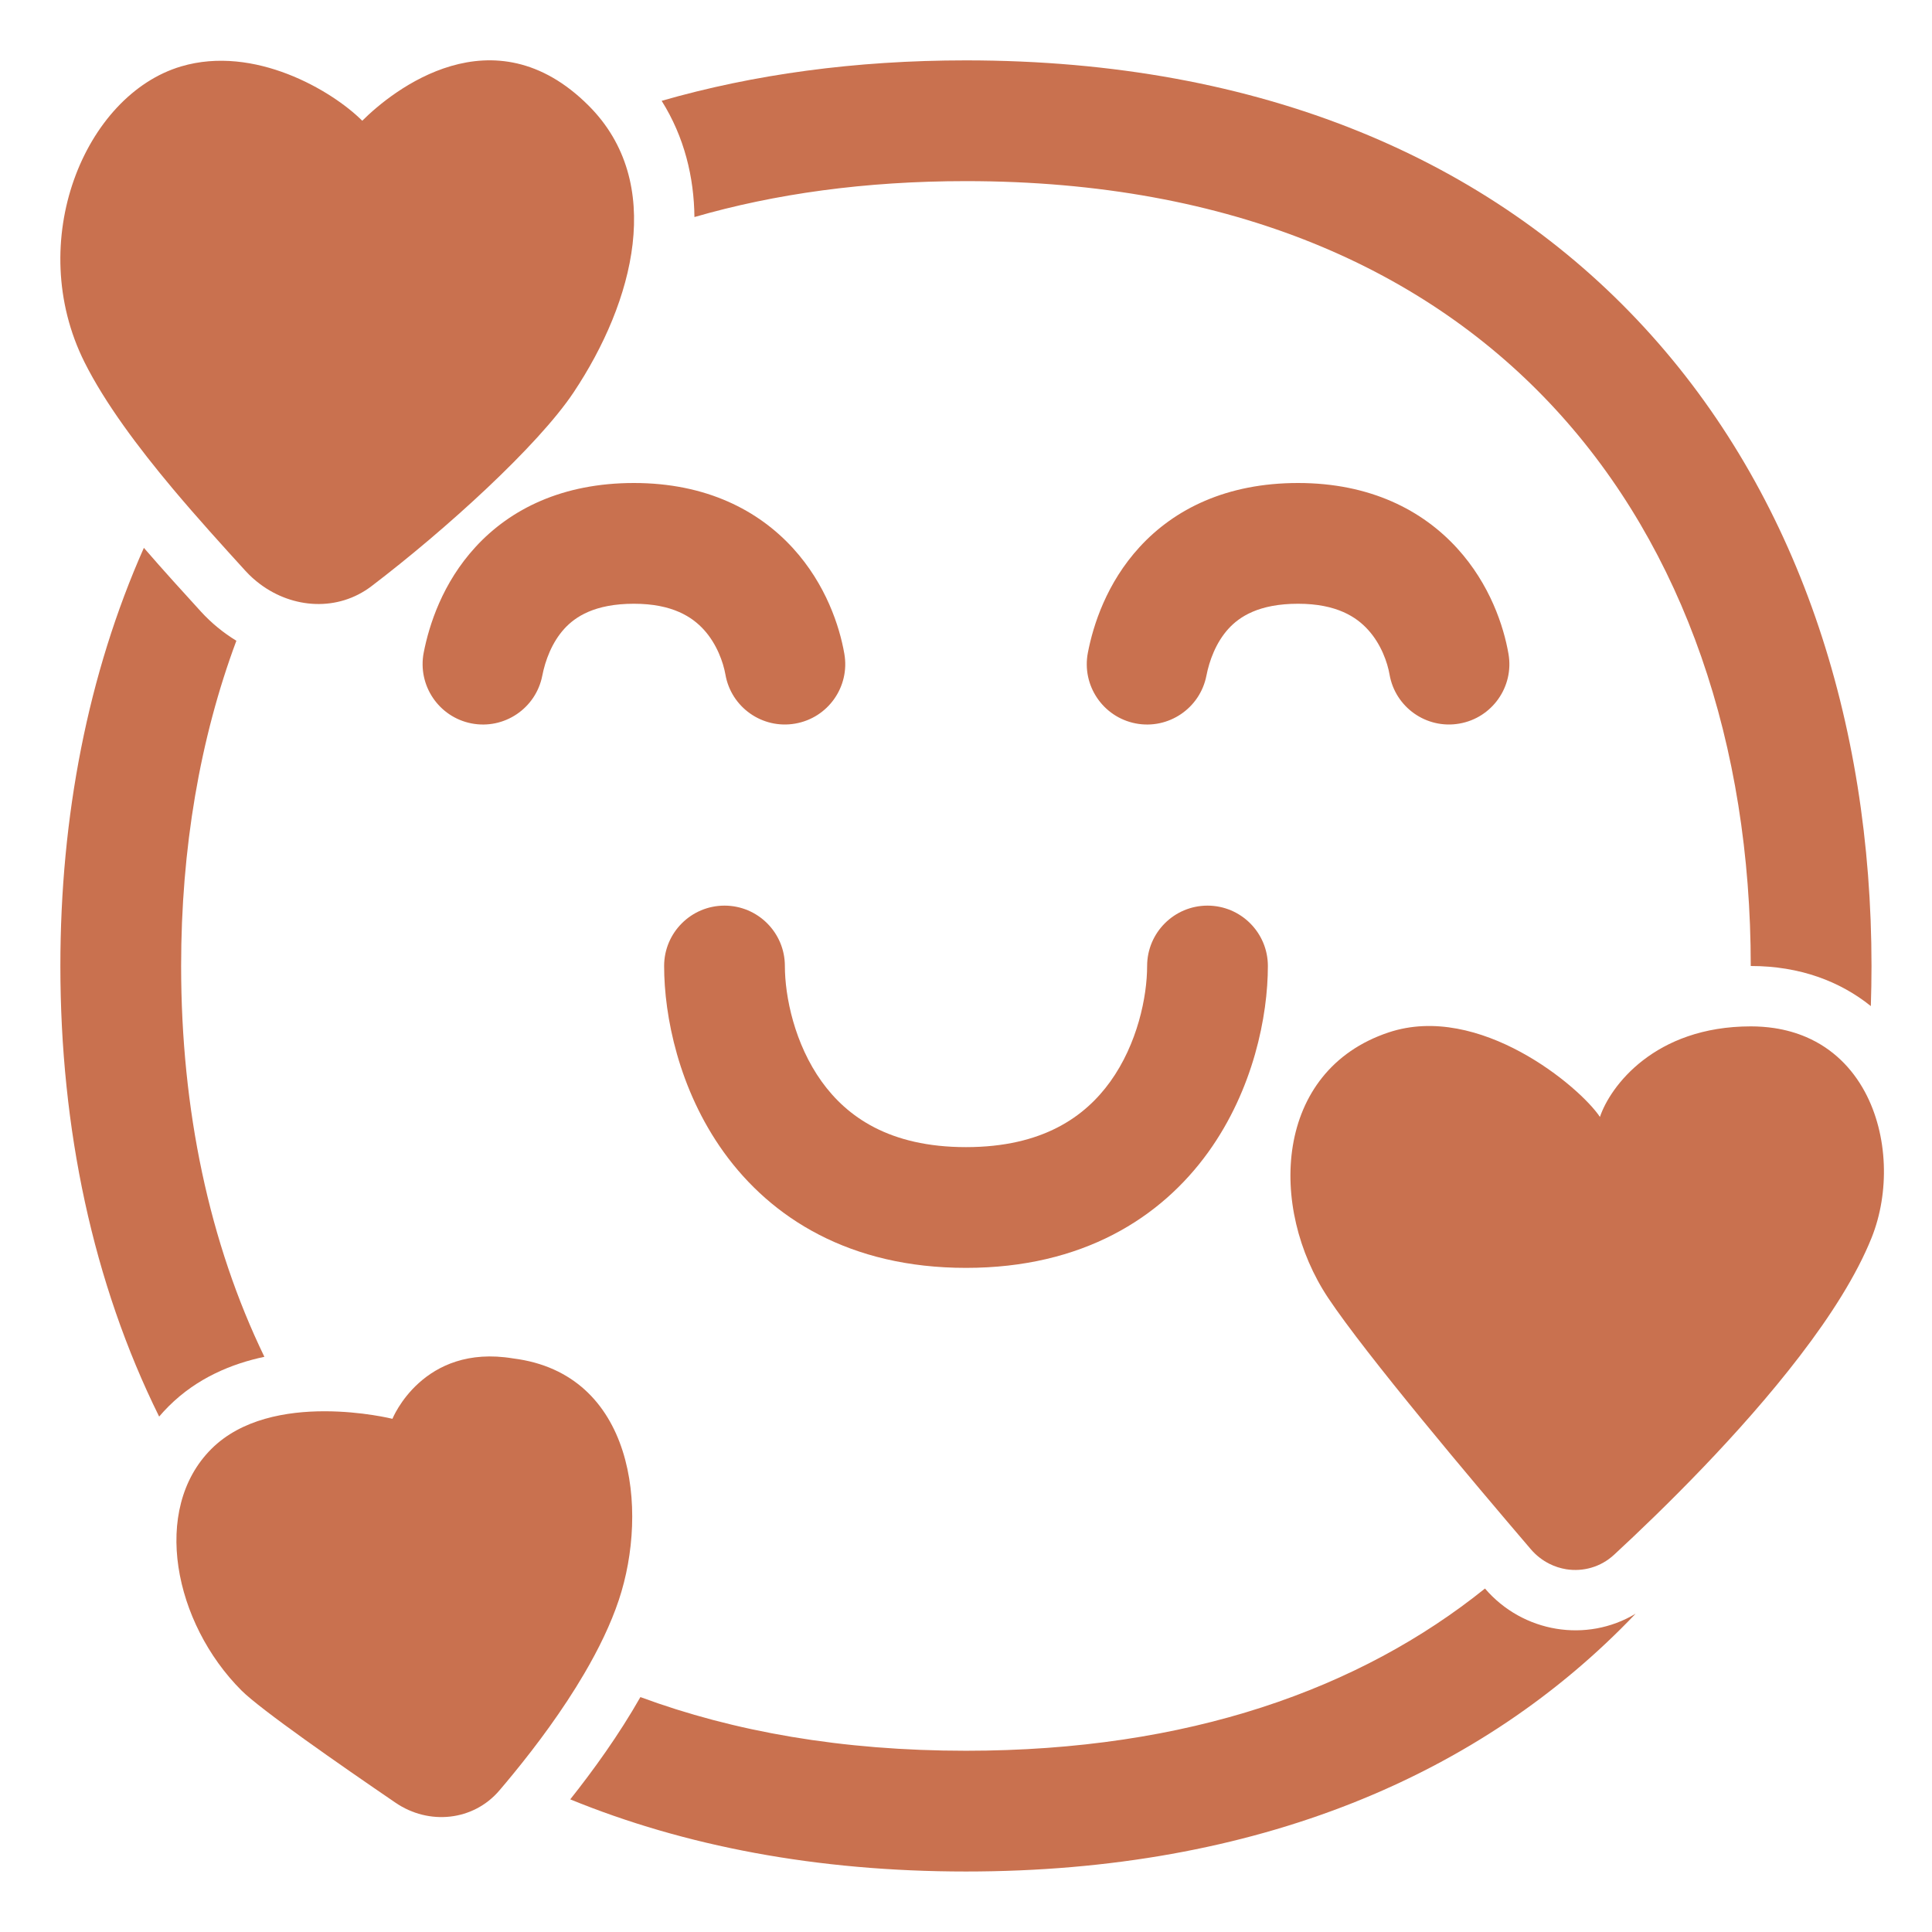 <?xml version="1.0" encoding="UTF-8"?> <svg xmlns="http://www.w3.org/2000/svg" viewBox="1984 2484 32 32" width="32" height="32"><path fill="#c9714f" stroke="none" fill-opacity="1" stroke-width="1" stroke-opacity="1" color="rgb(51, 51, 51)" id="tSvg17ede64f035" title="Path 10" d="M 1990 2486 C 1989.5 2485.5 1988.213 2484.74 1987 2485.1 C 1985.4 2485.575 1984.4 2488 1985.4 2490 C 1985.738 2490.675 1986.283 2491.404 1986.863 2492.096 C 1987.267 2492.577 1987.688 2493.041 1988.067 2493.457 C 1988.141 2493.538 1988.222 2493.611 1988.308 2493.675 C 1988.852 2494.082 1989.596 2494.133 1990.153 2493.709 C 1991.384 2492.772 1992.911 2491.383 1993.5 2490.5 C 1994.5 2489 1995.025 2487.025 1993.75 2485.75C 1992.168 2484.168 1990.5 2485.5 1990 2486Z"></path><path fill="#c9714f" stroke="none" fill-opacity="1" stroke-width="1" stroke-opacity="1" color="rgb(51, 51, 51)" id="tSvg15a3fdb86f" title="Path 11" d="M 1994.959 2485.67 C 1995.337 2486.272 1995.495 2486.937 1995.502 2487.595 C 1996.832 2487.21 1998.33 2487 1999.999 2487 C 2004.43 2487 2007.647 2488.48 2009.763 2490.778 C 2011.892 2493.089 2012.998 2496.329 2012.998 2499.999 C 2012.998 2499.999 2012.998 2500 2012.998 2500 C 2012.999 2500 2012.999 2500 2013 2500 C 2013.812 2500 2014.478 2500.255 2014.987 2500.664 C 2014.994 2500.443 2014.998 2500.222 2014.998 2499.999 C 2014.998 2495.938 2013.772 2492.178 2011.234 2489.423 C 2008.685 2486.654 2004.903 2485 1999.999 2485C 1998.159 2485 1996.477 2485.233 1994.959 2485.67Z"></path><path fill="#c9714f" stroke="none" fill-opacity="1" stroke-width="1" stroke-opacity="1" color="rgb(51, 51, 51)" id="tSvg47a4e0d5ce" title="Path 12" d="M 2009.664 2509.902 C 2009.55 2509.845 2009.444 2509.764 2009.355 2509.66 C 2008.392 2508.534 2006.625 2506.438 2006 2505.5 C 2005 2504 2005.103 2501.733 2007 2501.1 C 2008.5 2500.6 2010.167 2502 2010.5 2502.5 C 2010.667 2502 2011.4 2501 2013 2501 C 2013.135 2501 2013.263 2501.01 2013.385 2501.028 C 2013.578 2501.057 2013.755 2501.108 2013.916 2501.177 C 2014.354 2501.365 2014.675 2501.69 2014.887 2502.082 C 2015.277 2502.804 2015.298 2503.755 2015 2504.5 C 2014.752 2505.119 2014.321 2505.794 2013.811 2506.459 C 2012.819 2507.755 2011.532 2509.014 2010.736 2509.75 C 2010.512 2509.958 2010.22 2510.035 2009.943 2509.992C 2009.847 2509.976 2009.753 2509.947 2009.664 2509.902Z"></path><path fill="#c9714f" stroke="none" fill-opacity="1" stroke-width="1" stroke-opacity="1" color="rgb(51, 51, 51)" id="tSvg13cf0647fcf" title="Path 13" d="M 1999.999 2512.998 C 2003.681 2512.998 2006.525 2511.976 2008.596 2510.311 C 2009.222 2511.042 2010.279 2511.216 2011.091 2510.728 C 2008.544 2513.404 2004.812 2514.998 1999.999 2514.998 C 1997.524 2514.998 1995.334 2514.576 1993.445 2513.803 C 1993.826 2513.323 1994.25 2512.737 1994.607 2512.109C 1996.151 2512.68 1997.944 2512.998 1999.999 2512.998Z"></path><path fill="#c9714f" stroke="none" fill-opacity="1" stroke-width="1" stroke-opacity="1" color="rgb(51, 51, 51)" id="tSvg174dd1546ee" title="Path 14" d="M 1992.504 2513.377 C 1992.424 2513.475 1992.346 2513.568 1992.271 2513.656 C 1991.839 2514.162 1991.103 2514.235 1990.553 2513.86 C 1989.628 2513.229 1988.316 2512.316 1988 2512 C 1986.882 2510.882 1986.5 2509 1987.5 2508 C 1988.5 2507 1990.5 2507.5 1990.5 2507.5 C 1990.5 2507.5 1991 2506.25 1992.5 2506.5 C 1994.5 2506.75 1994.75 2509 1994.25 2510.5 C 1994.115 2510.905 1993.912 2511.32 1993.676 2511.722C 1993.32 2512.329 1992.889 2512.907 1992.504 2513.377Z"></path><path fill="#c9714f" stroke="none" fill-opacity="1" stroke-width="1" stroke-opacity="1" color="rgb(51, 51, 51)" id="tSvg5d75c6f740" title="Path 15" d="M 1988.379 2506.473 C 1987.84 2506.587 1987.263 2506.823 1986.793 2507.293 C 1986.738 2507.348 1986.685 2507.405 1986.636 2507.463 C 1985.537 2505.243 1985 2502.687 1985 2499.999 C 1985 2497.526 1985.455 2495.165 1986.383 2493.074 C 1986.715 2493.458 1987.042 2493.816 1987.329 2494.131 C 1987.501 2494.319 1987.699 2494.481 1987.915 2494.613 C 1987.309 2496.239 1987 2498.059 1987 2499.999C 1987 2502.385 1987.467 2504.588 1988.379 2506.473Z"></path><path fill="#c9714f" stroke="none" fill-opacity="1" stroke-width="1" stroke-opacity="1" color="rgb(51, 51, 51)" id="tSvg37fed98c9" title="Path 16" d="M 1992.982 2495.191 C 1993.03 2494.944 1993.14 2494.64 1993.349 2494.412 C 1993.528 2494.217 1993.847 2494 1994.5 2494 C 1995.142 2494 1995.468 2494.222 1995.657 2494.429 C 1995.875 2494.668 1995.98 2494.974 1996.015 2495.171 C 1996.109 2495.715 1996.627 2496.08 1997.171 2495.985 C 1997.715 2495.891 1998.08 2495.373 1997.985 2494.829 C 1997.906 2494.374 1997.68 2493.679 1997.136 2493.082 C 1996.562 2492.452 1995.696 2492 1994.5 2492 C 1993.316 2492 1992.453 2492.431 1991.876 2493.06 C 1991.328 2493.656 1991.107 2494.353 1991.018 2494.809 C 1990.913 2495.351 1991.267 2495.876 1991.809 2495.982C 1992.351 2496.087 1992.876 2495.733 1992.982 2495.191Z"></path><path fill="#c9714f" stroke="none" fill-opacity="1" stroke-width="1" stroke-opacity="1" color="rgb(51, 51, 51)" id="tSvgd2a408d2eb" title="Path 17" d="M 2003.982 2495.191 C 2004.03 2494.944 2004.14 2494.64 2004.349 2494.412 C 2004.528 2494.217 2004.847 2494 2005.5 2494 C 2006.142 2494 2006.469 2494.222 2006.657 2494.429 C 2006.876 2494.668 2006.981 2494.974 2007.015 2495.171 C 2007.109 2495.715 2007.627 2496.08 2008.171 2495.985 C 2008.715 2495.891 2009.08 2495.373 2008.985 2494.829 C 2008.906 2494.374 2008.68 2493.679 2008.136 2493.082 C 2007.562 2492.452 2006.696 2492 2005.5 2492 C 2004.316 2492 2003.453 2492.431 2002.876 2493.06 C 2002.329 2493.656 2002.107 2494.353 2002.019 2494.809 C 2001.913 2495.351 2002.267 2495.876 2002.809 2495.982C 2003.351 2496.087 2003.876 2495.733 2003.982 2495.191Z"></path><path fill="#c9714f" stroke="none" fill-opacity="1" stroke-width="1" stroke-opacity="1" color="rgb(51, 51, 51)" id="tSvg9366d9e07" title="Path 18" d="M 1997 2500 C 1997 2499.448 1996.552 2499 1996 2499 C 1995.448 2499 1995 2499.448 1995 2500 C 1995 2500.827 1995.24 2502.044 1995.988 2503.084 C 1996.774 2504.175 1998.074 2505 2000 2505 C 2001.926 2505 2003.226 2504.175 2004.012 2503.084 C 2004.76 2502.044 2005 2500.827 2005 2500 C 2005 2499.448 2004.552 2499 2004 2499 C 2003.448 2499 2003 2499.448 2003 2500 C 2003 2500.507 2002.84 2501.289 2002.389 2501.916 C 2001.974 2502.492 2001.274 2503 2000 2503 C 1998.726 2503 1998.026 2502.492 1997.611 2501.916C 1997.16 2501.289 1997 2500.507 1997 2500Z"></path><defs> </defs></svg> 